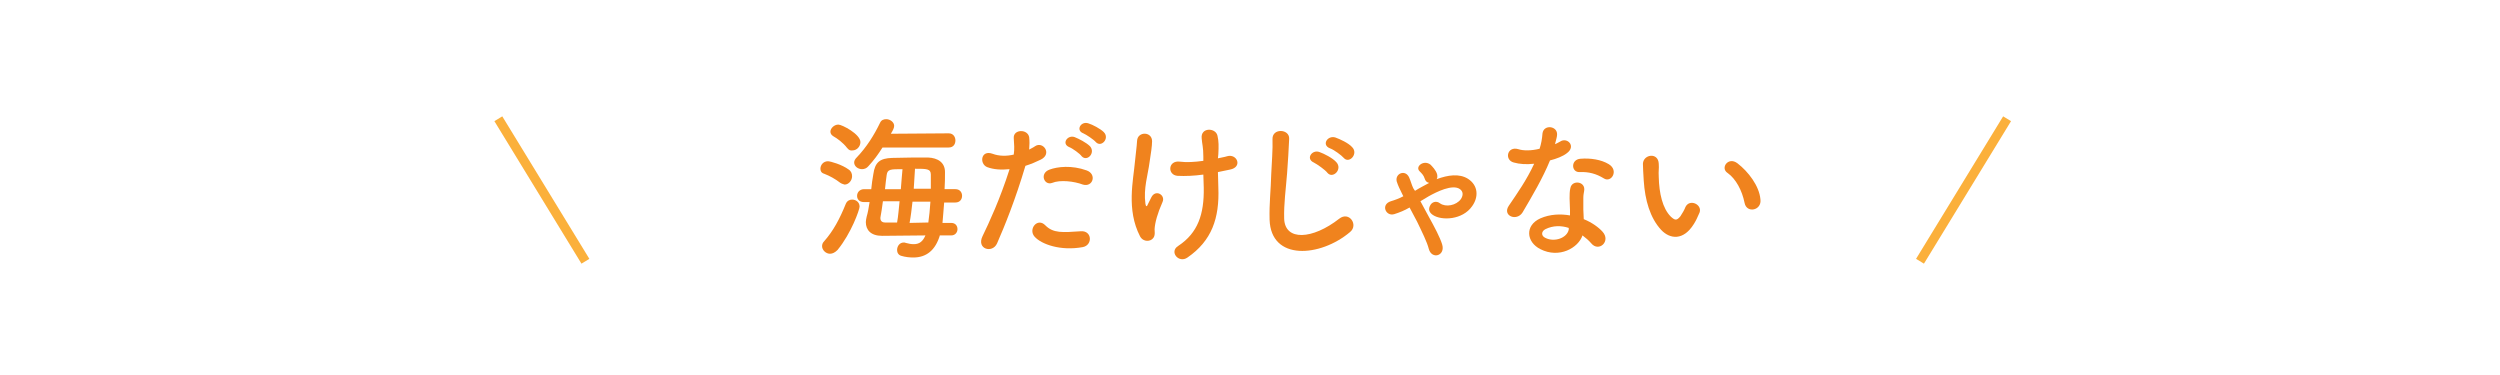 <?xml version="1.0" encoding="utf-8"?>
<!-- Generator: Adobe Illustrator 28.0.0, SVG Export Plug-In . SVG Version: 6.00 Build 0)  -->
<svg version="1.1" id="_レイヤー_1" xmlns="http://www.w3.org/2000/svg" xmlns:xlink="http://www.w3.org/1999/xlink" x="0px"
	 y="0px" viewBox="0 0 600 90" style="enable-background:new 0 0 600 90;" xml:space="preserve">
<style type="text/css">
	.st0{fill:none;stroke:#FBB03B;stroke-width:2.22;stroke-miterlimit:10;}
	.st1{enable-background:new    ;}
	.st2{fill:#F0831E;}
</style>
<line class="st0" x1="119.6" y1="28.5" x2="140.5" y2="62.7"/>
<line class="st0" x1="481.7" y1="28.5" x2="460.8" y2="62.7"/>
<g>
	<g class="st1">
		<path class="st2" d="M201.7,43.9c-1.3-1-2.6-1.7-3.9-2.2c-0.7-0.2-0.9-0.7-0.9-1.2c0-0.9,0.7-1.8,1.8-1.8c0.6,0,3.4,0.8,5,2
			c0.6,0.4,0.8,1,0.8,1.6c0,1-0.8,2-1.8,2C202.4,44.2,202,44.1,201.7,43.9z M199.2,60.9c-1,0-1.9-0.9-1.9-1.8c0-0.4,0.1-0.8,0.5-1.2
			c2.2-2.5,3.7-5.3,5.2-9c0.3-0.7,0.9-1,1.5-1c0.9,0,1.8,0.6,1.8,1.7c0,0.7-2,6.4-5.3,10.4C200.4,60.6,199.8,60.9,199.2,60.9z
			 M203.3,35.5c-1-1.3-2.4-2.3-3.3-2.8c-0.5-0.3-0.7-0.7-0.7-1.1c0-0.8,0.9-1.7,1.9-1.7c0.9,0,5.3,2.3,5.3,4.2c0,1.1-0.9,2-1.9,2
			C204.1,36.2,203.7,36,203.3,35.5z M211.8,35.4c-1,1.6-2.1,3.1-3.4,4.5c-0.4,0.5-1,0.7-1.5,0.7c-1,0-1.9-0.7-1.9-1.6
			c0-0.4,0.2-0.8,0.6-1.2c2.4-2.5,4.2-5.4,5.6-8.3c0.3-0.7,0.9-0.9,1.5-0.9c0.9,0,1.9,0.7,1.9,1.6c0,0.5-0.3,1.1-0.8,1.9l13.9-0.1
			c1.1,0,1.6,0.9,1.6,1.7c0,0.9-0.5,1.7-1.6,1.7H211.8z M225.6,56.4c-1.1,3.7-3.3,5.4-6.4,5.4c-0.9,0-1.9-0.1-2.9-0.4
			c-0.7-0.2-1-0.8-1-1.4c0-0.9,0.6-1.8,1.6-1.8c0.1,0,0.3,0,0.5,0.1c0.7,0.2,1.3,0.3,1.9,0.3c1.4,0,2.2-0.7,2.8-2.1l-10.3,0.1
			c0,0-0.1,0-0.1,0c-2.7,0-3.9-1.4-3.9-3.3c0-0.4,0.1-0.8,0.2-1.3c0.3-1,0.5-2.2,0.7-3.5h-1.3c-1.2,0-1.7-0.7-1.7-1.5
			c0-0.8,0.6-1.6,1.7-1.6h1.7c0.1-1.2,0.3-2.4,0.5-3.6c0.4-2.9,1.6-3.8,4.5-3.9c1.6,0,3.6-0.1,5.4-0.1c1.1,0,2.3,0,3.2,0
			c2.4,0.1,4.1,1.2,4.1,3.5c0,1.2,0,2.6-0.1,4.1h2.6c1.1,0,1.6,0.8,1.6,1.6c0,0.8-0.5,1.6-1.6,1.6h-2.7c-0.1,1.7-0.3,3.4-0.4,4.9
			h2.1c1,0,1.5,0.7,1.5,1.5c0,0.7-0.5,1.5-1.5,1.5H225.6z M215.3,53.4c0.3-1.6,0.4-3.3,0.6-5.1h-4c-0.2,1.5-0.4,2.9-0.6,3.9
			c0,0.1,0,0.1,0,0.2c0,0.6,0.4,1,1.1,1L215.3,53.4z M216.2,45.4c0.1-1.7,0.3-3.4,0.4-4.8c-2.9,0-3.6,0-3.8,1.4
			c-0.1,0.9-0.3,2.1-0.4,3.4H216.2z M222.8,53.4c0.2-1.5,0.4-3.2,0.5-5h-4.3c-0.2,1.8-0.4,3.5-0.7,5.1L222.8,53.4z M223.4,45.4
			c0-1.3,0-2.4,0-3.5c0-1.4-1-1.4-3.8-1.4c-0.1,1.4-0.2,3.1-0.3,4.8H223.4z"/>
		<path class="st2" d="M239.3,58.4c-1.1,2.5-5,1.4-3.5-1.7c1.6-3.3,4.2-8.9,6.5-16.1c-2,0.2-3.8,0.1-5.4-0.5
			c-1.9-0.8-1.5-4.2,1.3-3.2c1.6,0.6,3.4,0.6,5.1,0.2c0.2-1.4,0.1-2.4,0-4c-0.1-2.1,3.3-2.2,3.7-0.2c0.1,0.9,0.1,1.9,0,3
			c0.5-0.3,1-0.5,1.4-0.8c1.9-1.3,4.2,1.8,1.4,3.2c-1,0.5-2.4,1.1-3.7,1.5C243.7,47.9,241.1,54.3,239.3,58.4z M248.3,56.8
			c-1.6-1.8,0.7-4.7,2.6-2.7c1.9,1.9,4.1,1.7,8.5,1.4c2.7-0.2,2.9,3.3,0.5,3.8C254.5,60.3,249.9,58.6,248.3,56.8z M252.5,43.9
			c-1.9,0.7-3.1-2.3-0.6-3.2c1.9-0.7,5.3-1.1,8.9,0.2c2.5,0.9,1.5,4.1-0.9,3.4C257.8,43.5,254.4,43.1,252.5,43.9z M256.6,35.3
			c-1.9-0.8-0.4-3,1.3-2.4c1,0.4,2.8,1.3,3.7,2.2c1.4,1.6-0.7,3.8-2,2.4C259.2,36.9,257.4,35.6,256.6,35.3z M260,32
			c-1.9-0.7-0.6-3,1.2-2.4c1,0.3,2.9,1.3,3.7,2.1c1.5,1.5-0.6,3.8-1.9,2.4C262.5,33.5,260.7,32.3,260,32z"/>
		<path class="st2" d="M273.6,56.7c-3.3-6.4-1.6-13.4-1.2-18c0.2-2.1,0.4-3.3,0.5-4.9c0.1-2.3,3.6-2.3,3.6,0.1c0,1.1-0.3,3.1-0.6,5
			c-0.4,3.1-1.5,6.3-1,10c0.1,0.6,0.3,0.9,0.6,0.1c0.2-0.4,0.6-1.2,0.8-1.6c1-2.1,3.5-0.6,2.7,1.1c-1.2,2.7-1.8,4.9-1.9,6.5
			c0,0.4,0.2,1.5-0.3,2.1C276.2,58,274.4,58.2,273.6,56.7z M292.3,38c0.8-0.2,1.6-0.3,2.2-0.5c2.4-0.7,3.8,2.6,0.7,3.2
			c-1,0.2-1.9,0.4-2.9,0.6c0,1.1,0.1,2.2,0.1,3.7c0.3,7.4-1.6,12.8-7.4,16.8c-2.1,1.5-4.5-1.4-2.2-2.8c4.7-3.1,6.2-7.6,6.1-13.9
			c0-1.1-0.1-2.2-0.1-3.2c-2.2,0.3-4.3,0.4-6.2,0.3c-2.5-0.2-2.3-3.8,0.6-3.4c1.5,0.2,3.5,0.1,5.6-0.2c0-0.3,0-0.6,0-1
			c0-2.3-0.3-3-0.4-4.4c-0.3-2.7,3.4-2.6,3.8-0.6c0.3,1.3,0.3,2.5,0.2,4.4L292.3,38z"/>
		<path class="st2" d="M304.7,52.7c-0.1-3.9,0.3-7,0.4-11c0.1-2.4,0.4-6,0.3-8.3c-0.1-2.7,4.1-2.5,4-0.1c-0.1,2.3-0.3,5.8-0.5,8.3
			c-0.3,3.9-0.8,7.3-0.7,10.9c0.2,5.4,6.8,5,13.2,0c2.4-1.9,4.7,1.5,2.6,3.2C316.9,61.7,305,62.7,304.7,52.7z M315.3,39
			c-2-0.9-0.4-3.2,1.4-2.5c1.1,0.4,3.1,1.4,4,2.4c1.6,1.7-0.8,4.1-2.1,2.6C318.1,40.8,316.1,39.4,315.3,39z M319.2,35.6
			c-2.1-0.8-0.6-3.2,1.3-2.6c1.1,0.4,3.1,1.3,4,2.3c1.6,1.6-0.7,4.1-2,2.6C322,37.3,320.1,35.9,319.2,35.6z"/>
		<path class="st2" d="M339.6,45.8c1.1-0.7,2.3-1.3,3.4-1.9c-0.5-0.1-0.9-0.4-1.1-1.1c-0.2-0.7-0.7-1.2-1.2-1.7
			c-0.6-0.6-0.3-1.3,0.3-1.7c0.6-0.4,1.5-0.5,2.3,0.1c0.4,0.4,1.3,1.3,1.6,2.3c0.1,0.5,0.1,0.9-0.1,1.2c2.7-1,5.4-1.4,7.5-0.1
			c2.5,1.6,2.6,4.4,1,6.6c-2.3,3.3-7.3,3.5-9.4,2.1c-0.9-0.6-1.2-1.4-0.6-2.4c0.4-0.7,1.4-1.1,2.3-0.4c1.4,1,3.9,0.5,5-1
			c0.6-0.9,0.6-1.8-0.2-2.4c-1.8-1.3-5.7,0.7-7.5,1.7c-0.7,0.4-1.3,0.8-2,1.2c0.6,1.1,1.3,2.4,2,3.7c1.4,2.5,2.7,5,3.2,6.6
			c0.9,2.8-2.5,3.8-3.2,1.1c-0.4-1.6-1.6-4-2.8-6.5c-0.6-1.1-1.2-2.3-1.8-3.4c-1.2,0.7-2.4,1.2-3.7,1.6c-2,0.6-3.3-2.3-0.8-3.1
			c1-0.3,2.1-0.7,3-1.2l-0.3-0.6c-0.5-1-1-2-1.3-3c-0.4-1.9,2.1-2.9,3-0.9c0.4,0.9,0.6,1.8,1,2.6L339.6,45.8z"/>
		<path class="st2" d="M363.3,39c-2.3-0.6-1.6-4,1.1-3.2c1.2,0.4,3.1,0.4,5.1-0.1c0.4-1.2,0.6-2.4,0.7-3.7c0.3-2.2,3.6-1.8,3.5,0.3
			c0,0.6-0.3,1.4-0.5,2.3c0.4-0.2,0.9-0.4,1.2-0.6c1.7-1.2,4,1.1,1.6,2.8c-0.9,0.7-2.4,1.3-4,1.7c-1.7,4.2-4.3,8.6-6.6,12.5
			c-1.4,2.2-4.9,0.8-3.3-1.6c2.1-3.1,4.3-6.2,6.1-10.1C366.3,39.5,364.7,39.4,363.3,39z M369.7,59.8c-3.4-1.7-3.8-5.7,0-7.4
			c2.3-1,4.8-1.1,7.1-0.7c0-0.4,0-0.8,0-1.3c0-0.9-0.1-1.8-0.1-2.8c0-0.7,0-1.8,0.2-2.5c0.4-2,3.7-1.6,3.3,0.7
			c-0.1,0.6-0.2,1-0.2,1.7c0,0.9,0,1.8,0,2.8c0,0.7,0.1,1.5,0.1,2.3c2,0.8,3.6,2,4.5,3c2.1,2.3-0.9,5-2.7,2.8
			c-0.6-0.7-1.3-1.3-2.1-1.9C378.8,59.5,374.2,62.1,369.7,59.8z M370.9,55c-1,0.5-1.1,1.6,0,2.1c2.2,1.1,5.2,0,5.6-2
			c0-0.1,0-0.3,0-0.4C374.7,54.1,372.7,54.1,370.9,55z M379.1,41.3c-2,0.1-2.2-3,0.2-3.2c2.4-0.2,5,0.2,6.8,1.3
			c2.5,1.5,0.6,4.6-1.2,3.4C383.1,41.7,381.3,41.2,379.1,41.3z"/>
		<path class="st2" d="M398.7,55.2c-2.7-2.9-3.9-7.2-4.2-11.8c-0.1-2.1-0.2-2.8-0.2-4.1c0.1-2.3,3.7-2.8,3.8,0
			c0.1,1.4-0.1,1.5,0,3.2c0.1,3.9,0.9,7.5,2.9,9.5c1,0.9,1.4,1,2.3-0.1c0.4-0.6,1-1.6,1.2-2.2c1-2.1,4.1-0.6,3.4,1.3
			c-0.4,1-1,2.2-1.4,2.8C404,57.8,400.8,57.4,398.7,55.2z M418.7,48.7c-0.6-3-2.1-5.8-4.1-7.2c-1.8-1.2,0.2-4,2.4-2.3
			c2.6,2,5.2,5.4,5.5,8.6C422.9,50.5,419.2,51.3,418.7,48.7z"/>
	</g>
</g>
</svg>
